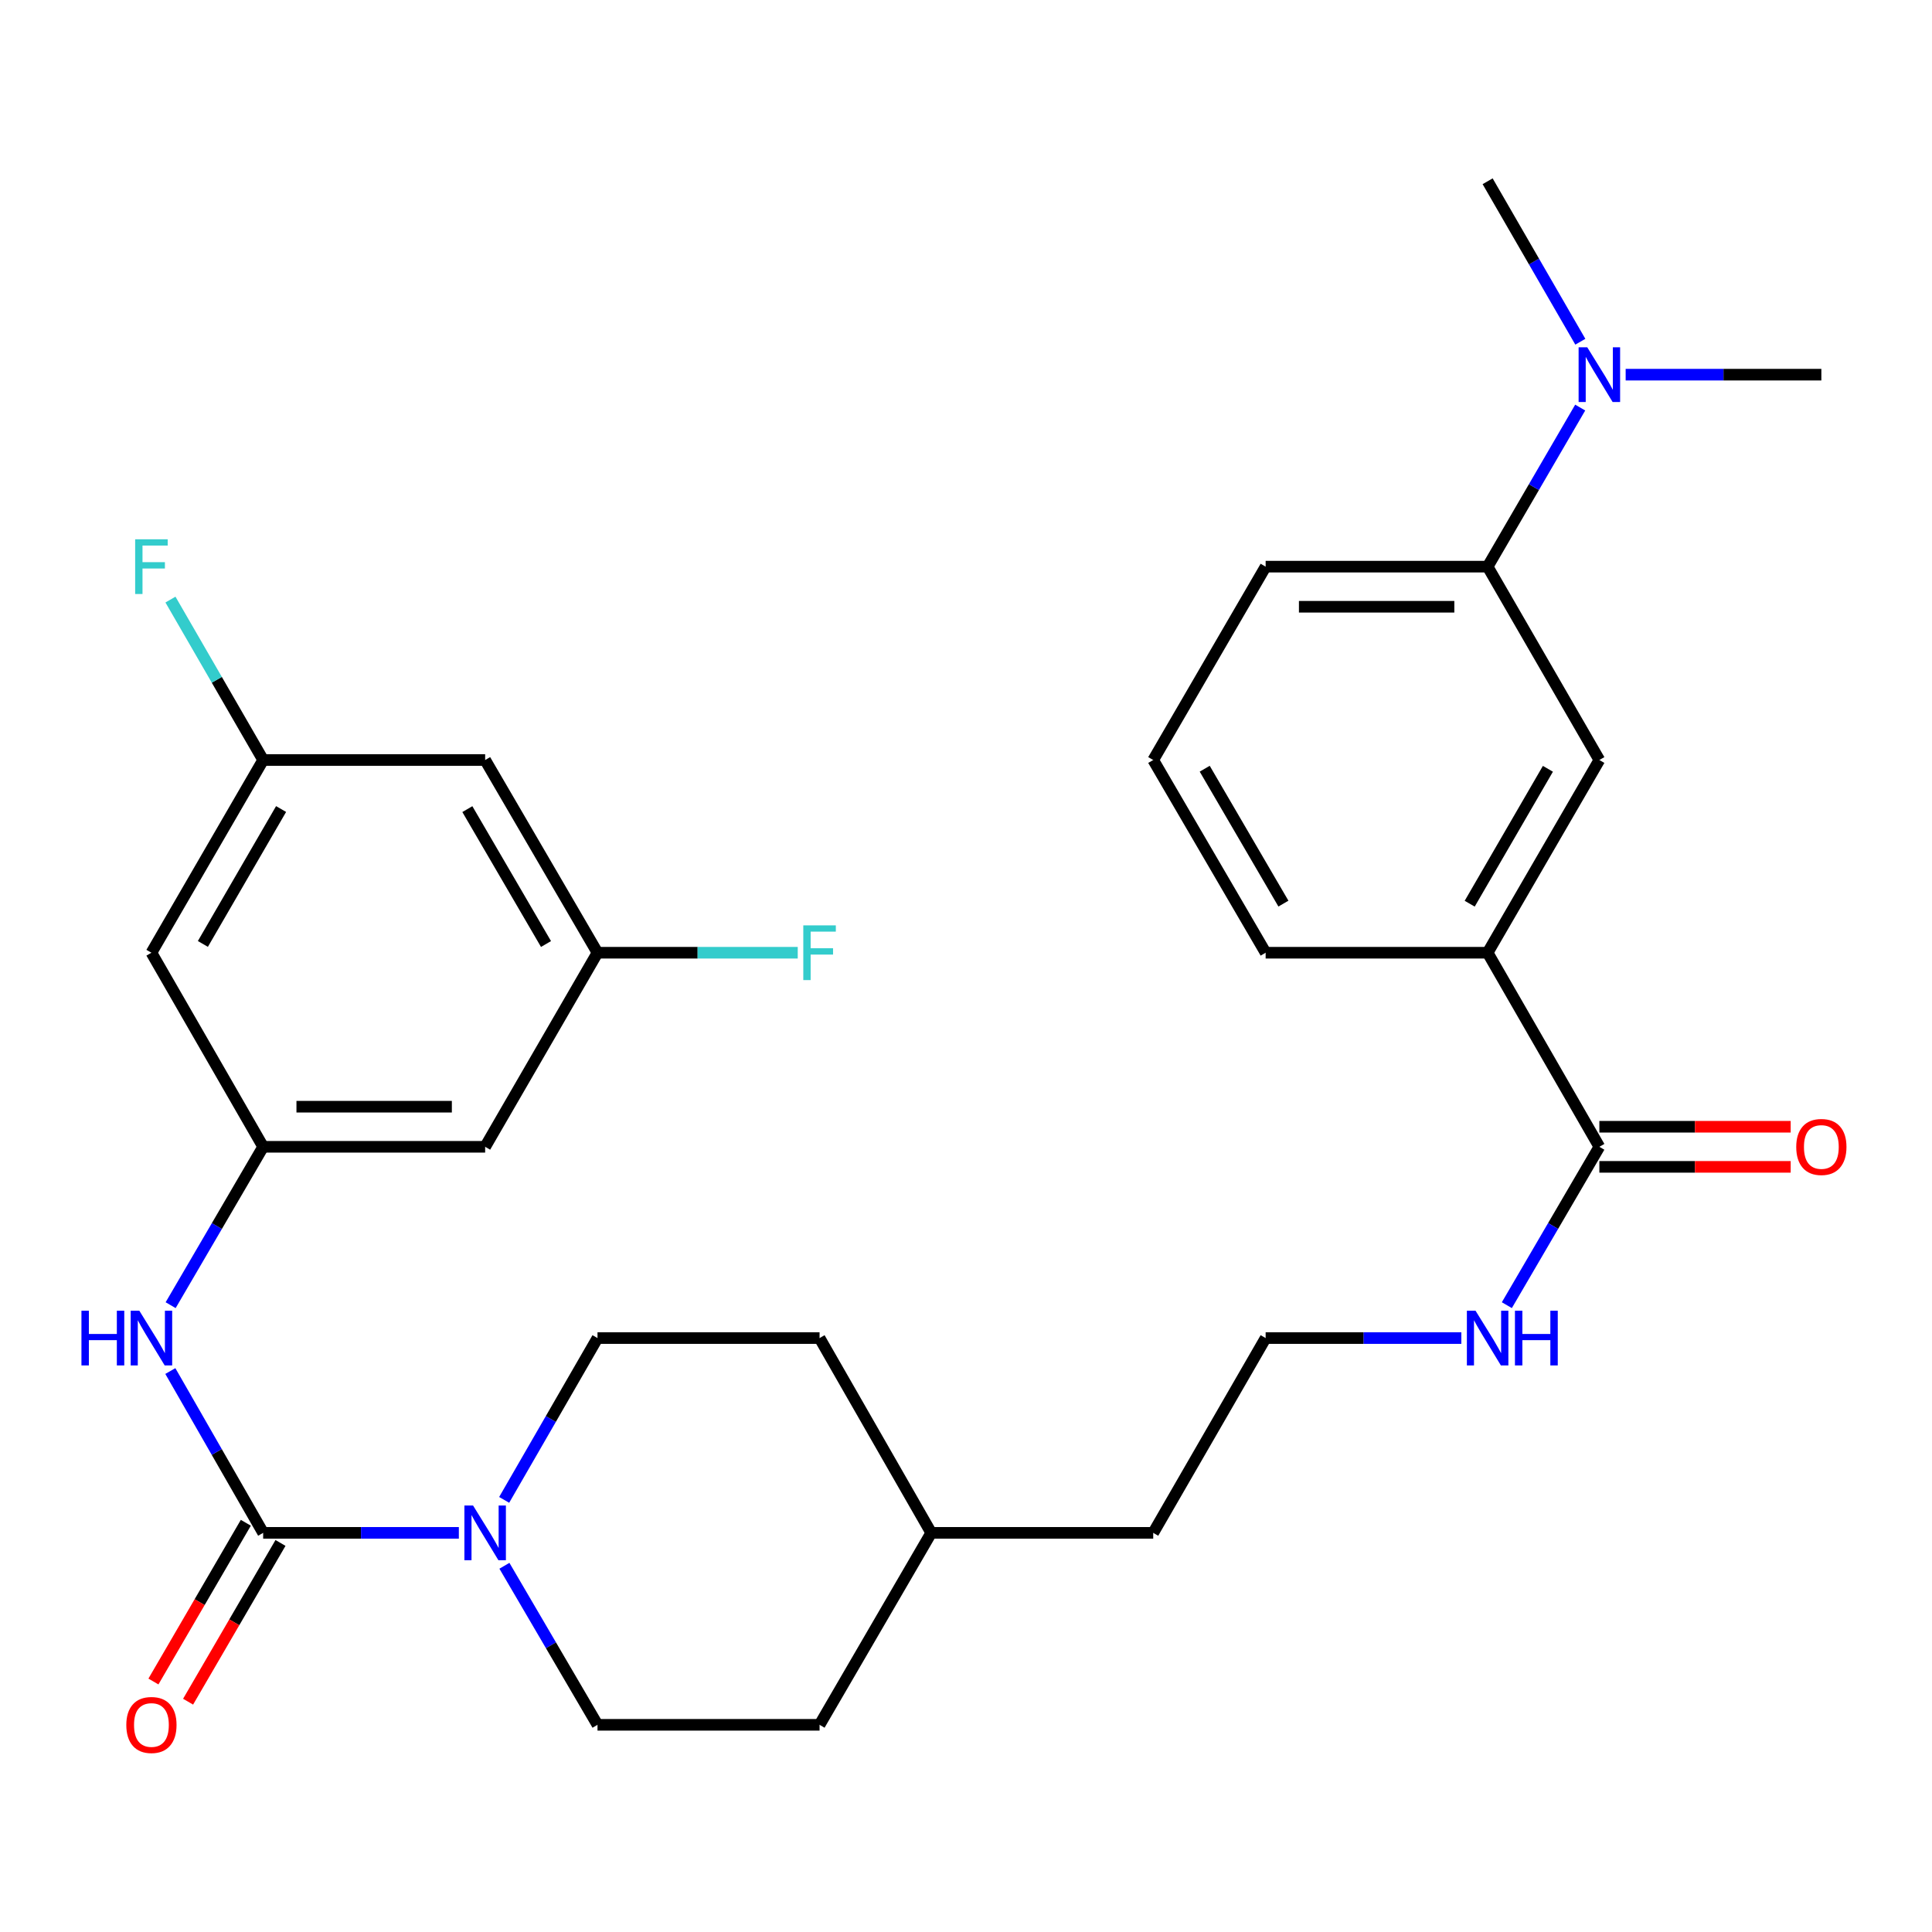 <?xml version='1.0' encoding='iso-8859-1'?>
<svg version='1.1' baseProfile='full'
              xmlns='http://www.w3.org/2000/svg'
                      xmlns:rdkit='http://www.rdkit.org/xml'
                      xmlns:xlink='http://www.w3.org/1999/xlink'
                  xml:space='preserve'
width='1000px' height='1000px' viewBox='0 0 1000 1000'>
<!-- END OF HEADER -->
<rect style='opacity:1.0;fill:#FFFFFF;stroke:none' width='1000' height='1000' x='0' y='0'> </rect>
<path class='bond-0' d='M 136.21,793.405 L 186.855,793.405' style='fill:none;fill-rule:evenodd;stroke:#000000;stroke-width:6px;stroke-linecap:butt;stroke-linejoin:miter;stroke-opacity:1' />
<path class='bond-0' d='M 186.855,793.405 L 237.5,793.405' style='fill:none;fill-rule:evenodd;stroke:#0000FF;stroke-width:6px;stroke-linecap:butt;stroke-linejoin:miter;stroke-opacity:1' />
<path class='bond-1' d='M 136.21,793.405 L 112.188,751.527' style='fill:none;fill-rule:evenodd;stroke:#000000;stroke-width:6px;stroke-linecap:butt;stroke-linejoin:miter;stroke-opacity:1' />
<path class='bond-1' d='M 112.188,751.527 L 88.167,709.649' style='fill:none;fill-rule:evenodd;stroke:#0000FF;stroke-width:6px;stroke-linecap:butt;stroke-linejoin:miter;stroke-opacity:1' />
<path class='bond-7' d='M 127.24,788.184 L 103.328,829.266' style='fill:none;fill-rule:evenodd;stroke:#000000;stroke-width:6px;stroke-linecap:butt;stroke-linejoin:miter;stroke-opacity:1' />
<path class='bond-7' d='M 103.328,829.266 L 79.416,870.348' style='fill:none;fill-rule:evenodd;stroke:#FF0000;stroke-width:6px;stroke-linecap:butt;stroke-linejoin:miter;stroke-opacity:1' />
<path class='bond-7' d='M 145.18,798.626 L 121.268,839.708' style='fill:none;fill-rule:evenodd;stroke:#000000;stroke-width:6px;stroke-linecap:butt;stroke-linejoin:miter;stroke-opacity:1' />
<path class='bond-7' d='M 121.268,839.708 L 97.356,880.79' style='fill:none;fill-rule:evenodd;stroke:#FF0000;stroke-width:6px;stroke-linecap:butt;stroke-linejoin:miter;stroke-opacity:1' />
<path class='bond-14' d='M 260.958,776.336 L 285.112,734.459' style='fill:none;fill-rule:evenodd;stroke:#0000FF;stroke-width:6px;stroke-linecap:butt;stroke-linejoin:miter;stroke-opacity:1' />
<path class='bond-14' d='M 285.112,734.459 L 309.267,692.583' style='fill:none;fill-rule:evenodd;stroke:#000000;stroke-width:6px;stroke-linecap:butt;stroke-linejoin:miter;stroke-opacity:1' />
<path class='bond-15' d='M 261.085,810.444 L 285.176,851.603' style='fill:none;fill-rule:evenodd;stroke:#0000FF;stroke-width:6px;stroke-linecap:butt;stroke-linejoin:miter;stroke-opacity:1' />
<path class='bond-15' d='M 285.176,851.603 L 309.267,892.763' style='fill:none;fill-rule:evenodd;stroke:#000000;stroke-width:6px;stroke-linecap:butt;stroke-linejoin:miter;stroke-opacity:1' />
<path class='bond-3' d='M 88.324,675.557 L 112.267,634.57' style='fill:none;fill-rule:evenodd;stroke:#0000FF;stroke-width:6px;stroke-linecap:butt;stroke-linejoin:miter;stroke-opacity:1' />
<path class='bond-3' d='M 112.267,634.57 L 136.21,593.583' style='fill:none;fill-rule:evenodd;stroke:#000000;stroke-width:6px;stroke-linecap:butt;stroke-linejoin:miter;stroke-opacity:1' />
<path class='bond-2' d='M 827.826,593.583 L 803.883,634.57' style='fill:none;fill-rule:evenodd;stroke:#000000;stroke-width:6px;stroke-linecap:butt;stroke-linejoin:miter;stroke-opacity:1' />
<path class='bond-2' d='M 803.883,634.57 L 779.941,675.557' style='fill:none;fill-rule:evenodd;stroke:#0000FF;stroke-width:6px;stroke-linecap:butt;stroke-linejoin:miter;stroke-opacity:1' />
<path class='bond-4' d='M 827.826,593.583 L 769.995,493.13' style='fill:none;fill-rule:evenodd;stroke:#000000;stroke-width:6px;stroke-linecap:butt;stroke-linejoin:miter;stroke-opacity:1' />
<path class='bond-16' d='M 827.826,603.962 L 877.341,603.962' style='fill:none;fill-rule:evenodd;stroke:#000000;stroke-width:6px;stroke-linecap:butt;stroke-linejoin:miter;stroke-opacity:1' />
<path class='bond-16' d='M 877.341,603.962 L 926.856,603.962' style='fill:none;fill-rule:evenodd;stroke:#FF0000;stroke-width:6px;stroke-linecap:butt;stroke-linejoin:miter;stroke-opacity:1' />
<path class='bond-16' d='M 827.826,583.205 L 877.341,583.205' style='fill:none;fill-rule:evenodd;stroke:#000000;stroke-width:6px;stroke-linecap:butt;stroke-linejoin:miter;stroke-opacity:1' />
<path class='bond-16' d='M 877.341,583.205 L 926.856,583.205' style='fill:none;fill-rule:evenodd;stroke:#FF0000;stroke-width:6px;stroke-linecap:butt;stroke-linejoin:miter;stroke-opacity:1' />
<path class='bond-8' d='M 136.21,593.583 L 251.112,593.583' style='fill:none;fill-rule:evenodd;stroke:#000000;stroke-width:6px;stroke-linecap:butt;stroke-linejoin:miter;stroke-opacity:1' />
<path class='bond-8' d='M 153.445,572.826 L 233.877,572.826' style='fill:none;fill-rule:evenodd;stroke:#000000;stroke-width:6px;stroke-linecap:butt;stroke-linejoin:miter;stroke-opacity:1' />
<path class='bond-9' d='M 136.21,593.583 L 78.378,493.13' style='fill:none;fill-rule:evenodd;stroke:#000000;stroke-width:6px;stroke-linecap:butt;stroke-linejoin:miter;stroke-opacity:1' />
<path class='bond-5' d='M 769.995,493.13 L 827.826,393.381' style='fill:none;fill-rule:evenodd;stroke:#000000;stroke-width:6px;stroke-linecap:butt;stroke-linejoin:miter;stroke-opacity:1' />
<path class='bond-5' d='M 760.712,467.757 L 801.194,397.932' style='fill:none;fill-rule:evenodd;stroke:#000000;stroke-width:6px;stroke-linecap:butt;stroke-linejoin:miter;stroke-opacity:1' />
<path class='bond-24' d='M 769.995,493.13 L 655.092,493.13' style='fill:none;fill-rule:evenodd;stroke:#000000;stroke-width:6px;stroke-linecap:butt;stroke-linejoin:miter;stroke-opacity:1' />
<path class='bond-6' d='M 827.826,393.381 L 769.995,293.297' style='fill:none;fill-rule:evenodd;stroke:#000000;stroke-width:6px;stroke-linecap:butt;stroke-linejoin:miter;stroke-opacity:1' />
<path class='bond-10' d='M 769.995,293.297 L 793.954,252.129' style='fill:none;fill-rule:evenodd;stroke:#000000;stroke-width:6px;stroke-linecap:butt;stroke-linejoin:miter;stroke-opacity:1' />
<path class='bond-10' d='M 793.954,252.129 L 817.913,210.962' style='fill:none;fill-rule:evenodd;stroke:#0000FF;stroke-width:6px;stroke-linecap:butt;stroke-linejoin:miter;stroke-opacity:1' />
<path class='bond-32' d='M 769.995,293.297 L 655.092,293.297' style='fill:none;fill-rule:evenodd;stroke:#000000;stroke-width:6px;stroke-linecap:butt;stroke-linejoin:miter;stroke-opacity:1' />
<path class='bond-32' d='M 752.759,314.054 L 672.328,314.054' style='fill:none;fill-rule:evenodd;stroke:#000000;stroke-width:6px;stroke-linecap:butt;stroke-linejoin:miter;stroke-opacity:1' />
<path class='bond-11' d='M 251.112,593.583 L 309.267,493.13' style='fill:none;fill-rule:evenodd;stroke:#000000;stroke-width:6px;stroke-linecap:butt;stroke-linejoin:miter;stroke-opacity:1' />
<path class='bond-12' d='M 78.378,493.13 L 136.21,393.381' style='fill:none;fill-rule:evenodd;stroke:#000000;stroke-width:6px;stroke-linecap:butt;stroke-linejoin:miter;stroke-opacity:1' />
<path class='bond-12' d='M 105.01,488.579 L 145.492,418.754' style='fill:none;fill-rule:evenodd;stroke:#000000;stroke-width:6px;stroke-linecap:butt;stroke-linejoin:miter;stroke-opacity:1' />
<path class='bond-27' d='M 817.976,176.877 L 793.985,135.349' style='fill:none;fill-rule:evenodd;stroke:#0000FF;stroke-width:6px;stroke-linecap:butt;stroke-linejoin:miter;stroke-opacity:1' />
<path class='bond-27' d='M 793.985,135.349 L 769.995,93.82' style='fill:none;fill-rule:evenodd;stroke:#000000;stroke-width:6px;stroke-linecap:butt;stroke-linejoin:miter;stroke-opacity:1' />
<path class='bond-28' d='M 841.439,193.928 L 892.084,193.928' style='fill:none;fill-rule:evenodd;stroke:#0000FF;stroke-width:6px;stroke-linecap:butt;stroke-linejoin:miter;stroke-opacity:1' />
<path class='bond-28' d='M 892.084,193.928 L 942.729,193.928' style='fill:none;fill-rule:evenodd;stroke:#000000;stroke-width:6px;stroke-linecap:butt;stroke-linejoin:miter;stroke-opacity:1' />
<path class='bond-18' d='M 309.267,493.13 L 361.088,493.13' style='fill:none;fill-rule:evenodd;stroke:#000000;stroke-width:6px;stroke-linecap:butt;stroke-linejoin:miter;stroke-opacity:1' />
<path class='bond-18' d='M 361.088,493.13 L 412.91,493.13' style='fill:none;fill-rule:evenodd;stroke:#33CCCC;stroke-width:6px;stroke-linecap:butt;stroke-linejoin:miter;stroke-opacity:1' />
<path class='bond-31' d='M 309.267,493.13 L 251.112,393.381' style='fill:none;fill-rule:evenodd;stroke:#000000;stroke-width:6px;stroke-linecap:butt;stroke-linejoin:miter;stroke-opacity:1' />
<path class='bond-31' d='M 282.611,488.622 L 241.903,418.798' style='fill:none;fill-rule:evenodd;stroke:#000000;stroke-width:6px;stroke-linecap:butt;stroke-linejoin:miter;stroke-opacity:1' />
<path class='bond-13' d='M 136.21,393.381 L 251.112,393.381' style='fill:none;fill-rule:evenodd;stroke:#000000;stroke-width:6px;stroke-linecap:butt;stroke-linejoin:miter;stroke-opacity:1' />
<path class='bond-19' d='M 136.21,393.381 L 112.22,351.863' style='fill:none;fill-rule:evenodd;stroke:#000000;stroke-width:6px;stroke-linecap:butt;stroke-linejoin:miter;stroke-opacity:1' />
<path class='bond-19' d='M 112.22,351.863 L 88.23,310.346' style='fill:none;fill-rule:evenodd;stroke:#33CCCC;stroke-width:6px;stroke-linecap:butt;stroke-linejoin:miter;stroke-opacity:1' />
<path class='bond-21' d='M 309.267,692.583 L 424.204,692.583' style='fill:none;fill-rule:evenodd;stroke:#000000;stroke-width:6px;stroke-linecap:butt;stroke-linejoin:miter;stroke-opacity:1' />
<path class='bond-20' d='M 309.267,892.763 L 424.204,892.763' style='fill:none;fill-rule:evenodd;stroke:#000000;stroke-width:6px;stroke-linecap:butt;stroke-linejoin:miter;stroke-opacity:1' />
<path class='bond-17' d='M 756.382,692.583 L 705.737,692.583' style='fill:none;fill-rule:evenodd;stroke:#0000FF;stroke-width:6px;stroke-linecap:butt;stroke-linejoin:miter;stroke-opacity:1' />
<path class='bond-17' d='M 705.737,692.583 L 655.092,692.583' style='fill:none;fill-rule:evenodd;stroke:#000000;stroke-width:6px;stroke-linecap:butt;stroke-linejoin:miter;stroke-opacity:1' />
<path class='bond-23' d='M 424.204,892.763 L 482.001,793.405' style='fill:none;fill-rule:evenodd;stroke:#000000;stroke-width:6px;stroke-linecap:butt;stroke-linejoin:miter;stroke-opacity:1' />
<path class='bond-30' d='M 424.204,692.583 L 482.001,793.405' style='fill:none;fill-rule:evenodd;stroke:#000000;stroke-width:6px;stroke-linecap:butt;stroke-linejoin:miter;stroke-opacity:1' />
<path class='bond-22' d='M 655.092,692.583 L 596.903,793.405' style='fill:none;fill-rule:evenodd;stroke:#000000;stroke-width:6px;stroke-linecap:butt;stroke-linejoin:miter;stroke-opacity:1' />
<path class='bond-29' d='M 482.001,793.405 L 596.903,793.405' style='fill:none;fill-rule:evenodd;stroke:#000000;stroke-width:6px;stroke-linecap:butt;stroke-linejoin:miter;stroke-opacity:1' />
<path class='bond-26' d='M 655.092,493.13 L 596.903,393.381' style='fill:none;fill-rule:evenodd;stroke:#000000;stroke-width:6px;stroke-linecap:butt;stroke-linejoin:miter;stroke-opacity:1' />
<path class='bond-26' d='M 664.293,467.709 L 623.561,397.884' style='fill:none;fill-rule:evenodd;stroke:#000000;stroke-width:6px;stroke-linecap:butt;stroke-linejoin:miter;stroke-opacity:1' />
<path class='bond-25' d='M 655.092,293.297 L 596.903,393.381' style='fill:none;fill-rule:evenodd;stroke:#000000;stroke-width:6px;stroke-linecap:butt;stroke-linejoin:miter;stroke-opacity:1' />
<path  class='atom-1' d='M 244.852 779.245
L 254.132 794.245
Q 255.052 795.725, 256.532 798.405
Q 258.012 801.085, 258.092 801.245
L 258.092 779.245
L 261.852 779.245
L 261.852 807.565
L 257.972 807.565
L 248.012 791.165
Q 246.852 789.245, 245.612 787.045
Q 244.412 784.845, 244.052 784.165
L 244.052 807.565
L 240.372 807.565
L 240.372 779.245
L 244.852 779.245
' fill='#0000FF'/>
<path  class='atom-2' d='M 42.158 678.423
L 45.998 678.423
L 45.998 690.463
L 60.478 690.463
L 60.478 678.423
L 64.318 678.423
L 64.318 706.743
L 60.478 706.743
L 60.478 693.663
L 45.998 693.663
L 45.998 706.743
L 42.158 706.743
L 42.158 678.423
' fill='#0000FF'/>
<path  class='atom-2' d='M 72.118 678.423
L 81.398 693.423
Q 82.318 694.903, 83.798 697.583
Q 85.278 700.263, 85.358 700.423
L 85.358 678.423
L 89.118 678.423
L 89.118 706.743
L 85.238 706.743
L 75.278 690.343
Q 74.118 688.423, 72.878 686.223
Q 71.678 684.023, 71.318 683.343
L 71.318 706.743
L 67.638 706.743
L 67.638 678.423
L 72.118 678.423
' fill='#0000FF'/>
<path  class='atom-8' d='M 65.378 892.843
Q 65.378 886.043, 68.738 882.243
Q 72.098 878.443, 78.378 878.443
Q 84.658 878.443, 88.018 882.243
Q 91.378 886.043, 91.378 892.843
Q 91.378 899.723, 87.978 903.643
Q 84.578 907.523, 78.378 907.523
Q 72.138 907.523, 68.738 903.643
Q 65.378 899.763, 65.378 892.843
M 78.378 904.323
Q 82.698 904.323, 85.018 901.443
Q 87.378 898.523, 87.378 892.843
Q 87.378 887.283, 85.018 884.483
Q 82.698 881.643, 78.378 881.643
Q 74.058 881.643, 71.698 884.443
Q 69.378 887.243, 69.378 892.843
Q 69.378 898.563, 71.698 901.443
Q 74.058 904.323, 78.378 904.323
' fill='#FF0000'/>
<path  class='atom-11' d='M 821.566 179.768
L 830.846 194.768
Q 831.766 196.248, 833.246 198.928
Q 834.726 201.608, 834.806 201.768
L 834.806 179.768
L 838.566 179.768
L 838.566 208.088
L 834.686 208.088
L 824.726 191.688
Q 823.566 189.768, 822.326 187.568
Q 821.126 185.368, 820.766 184.688
L 820.766 208.088
L 817.086 208.088
L 817.086 179.768
L 821.566 179.768
' fill='#0000FF'/>
<path  class='atom-17' d='M 929.729 593.663
Q 929.729 586.863, 933.089 583.063
Q 936.449 579.263, 942.729 579.263
Q 949.009 579.263, 952.369 583.063
Q 955.729 586.863, 955.729 593.663
Q 955.729 600.543, 952.329 604.463
Q 948.929 608.343, 942.729 608.343
Q 936.489 608.343, 933.089 604.463
Q 929.729 600.583, 929.729 593.663
M 942.729 605.143
Q 947.049 605.143, 949.369 602.263
Q 951.729 599.343, 951.729 593.663
Q 951.729 588.103, 949.369 585.303
Q 947.049 582.463, 942.729 582.463
Q 938.409 582.463, 936.049 585.263
Q 933.729 588.063, 933.729 593.663
Q 933.729 599.383, 936.049 602.263
Q 938.409 605.143, 942.729 605.143
' fill='#FF0000'/>
<path  class='atom-18' d='M 763.735 678.423
L 773.015 693.423
Q 773.935 694.903, 775.415 697.583
Q 776.895 700.263, 776.975 700.423
L 776.975 678.423
L 780.735 678.423
L 780.735 706.743
L 776.855 706.743
L 766.895 690.343
Q 765.735 688.423, 764.495 686.223
Q 763.295 684.023, 762.935 683.343
L 762.935 706.743
L 759.255 706.743
L 759.255 678.423
L 763.735 678.423
' fill='#0000FF'/>
<path  class='atom-18' d='M 784.135 678.423
L 787.975 678.423
L 787.975 690.463
L 802.455 690.463
L 802.455 678.423
L 806.295 678.423
L 806.295 706.743
L 802.455 706.743
L 802.455 693.663
L 787.975 693.663
L 787.975 706.743
L 784.135 706.743
L 784.135 678.423
' fill='#0000FF'/>
<path  class='atom-19' d='M 415.784 478.97
L 432.624 478.97
L 432.624 482.21
L 419.584 482.21
L 419.584 490.81
L 431.184 490.81
L 431.184 494.09
L 419.584 494.09
L 419.584 507.29
L 415.784 507.29
L 415.784 478.97
' fill='#33CCCC'/>
<path  class='atom-20' d='M 69.958 279.137
L 86.798 279.137
L 86.798 282.377
L 73.758 282.377
L 73.758 290.977
L 85.358 290.977
L 85.358 294.257
L 73.758 294.257
L 73.758 307.457
L 69.958 307.457
L 69.958 279.137
' fill='#33CCCC'/>
</svg>
